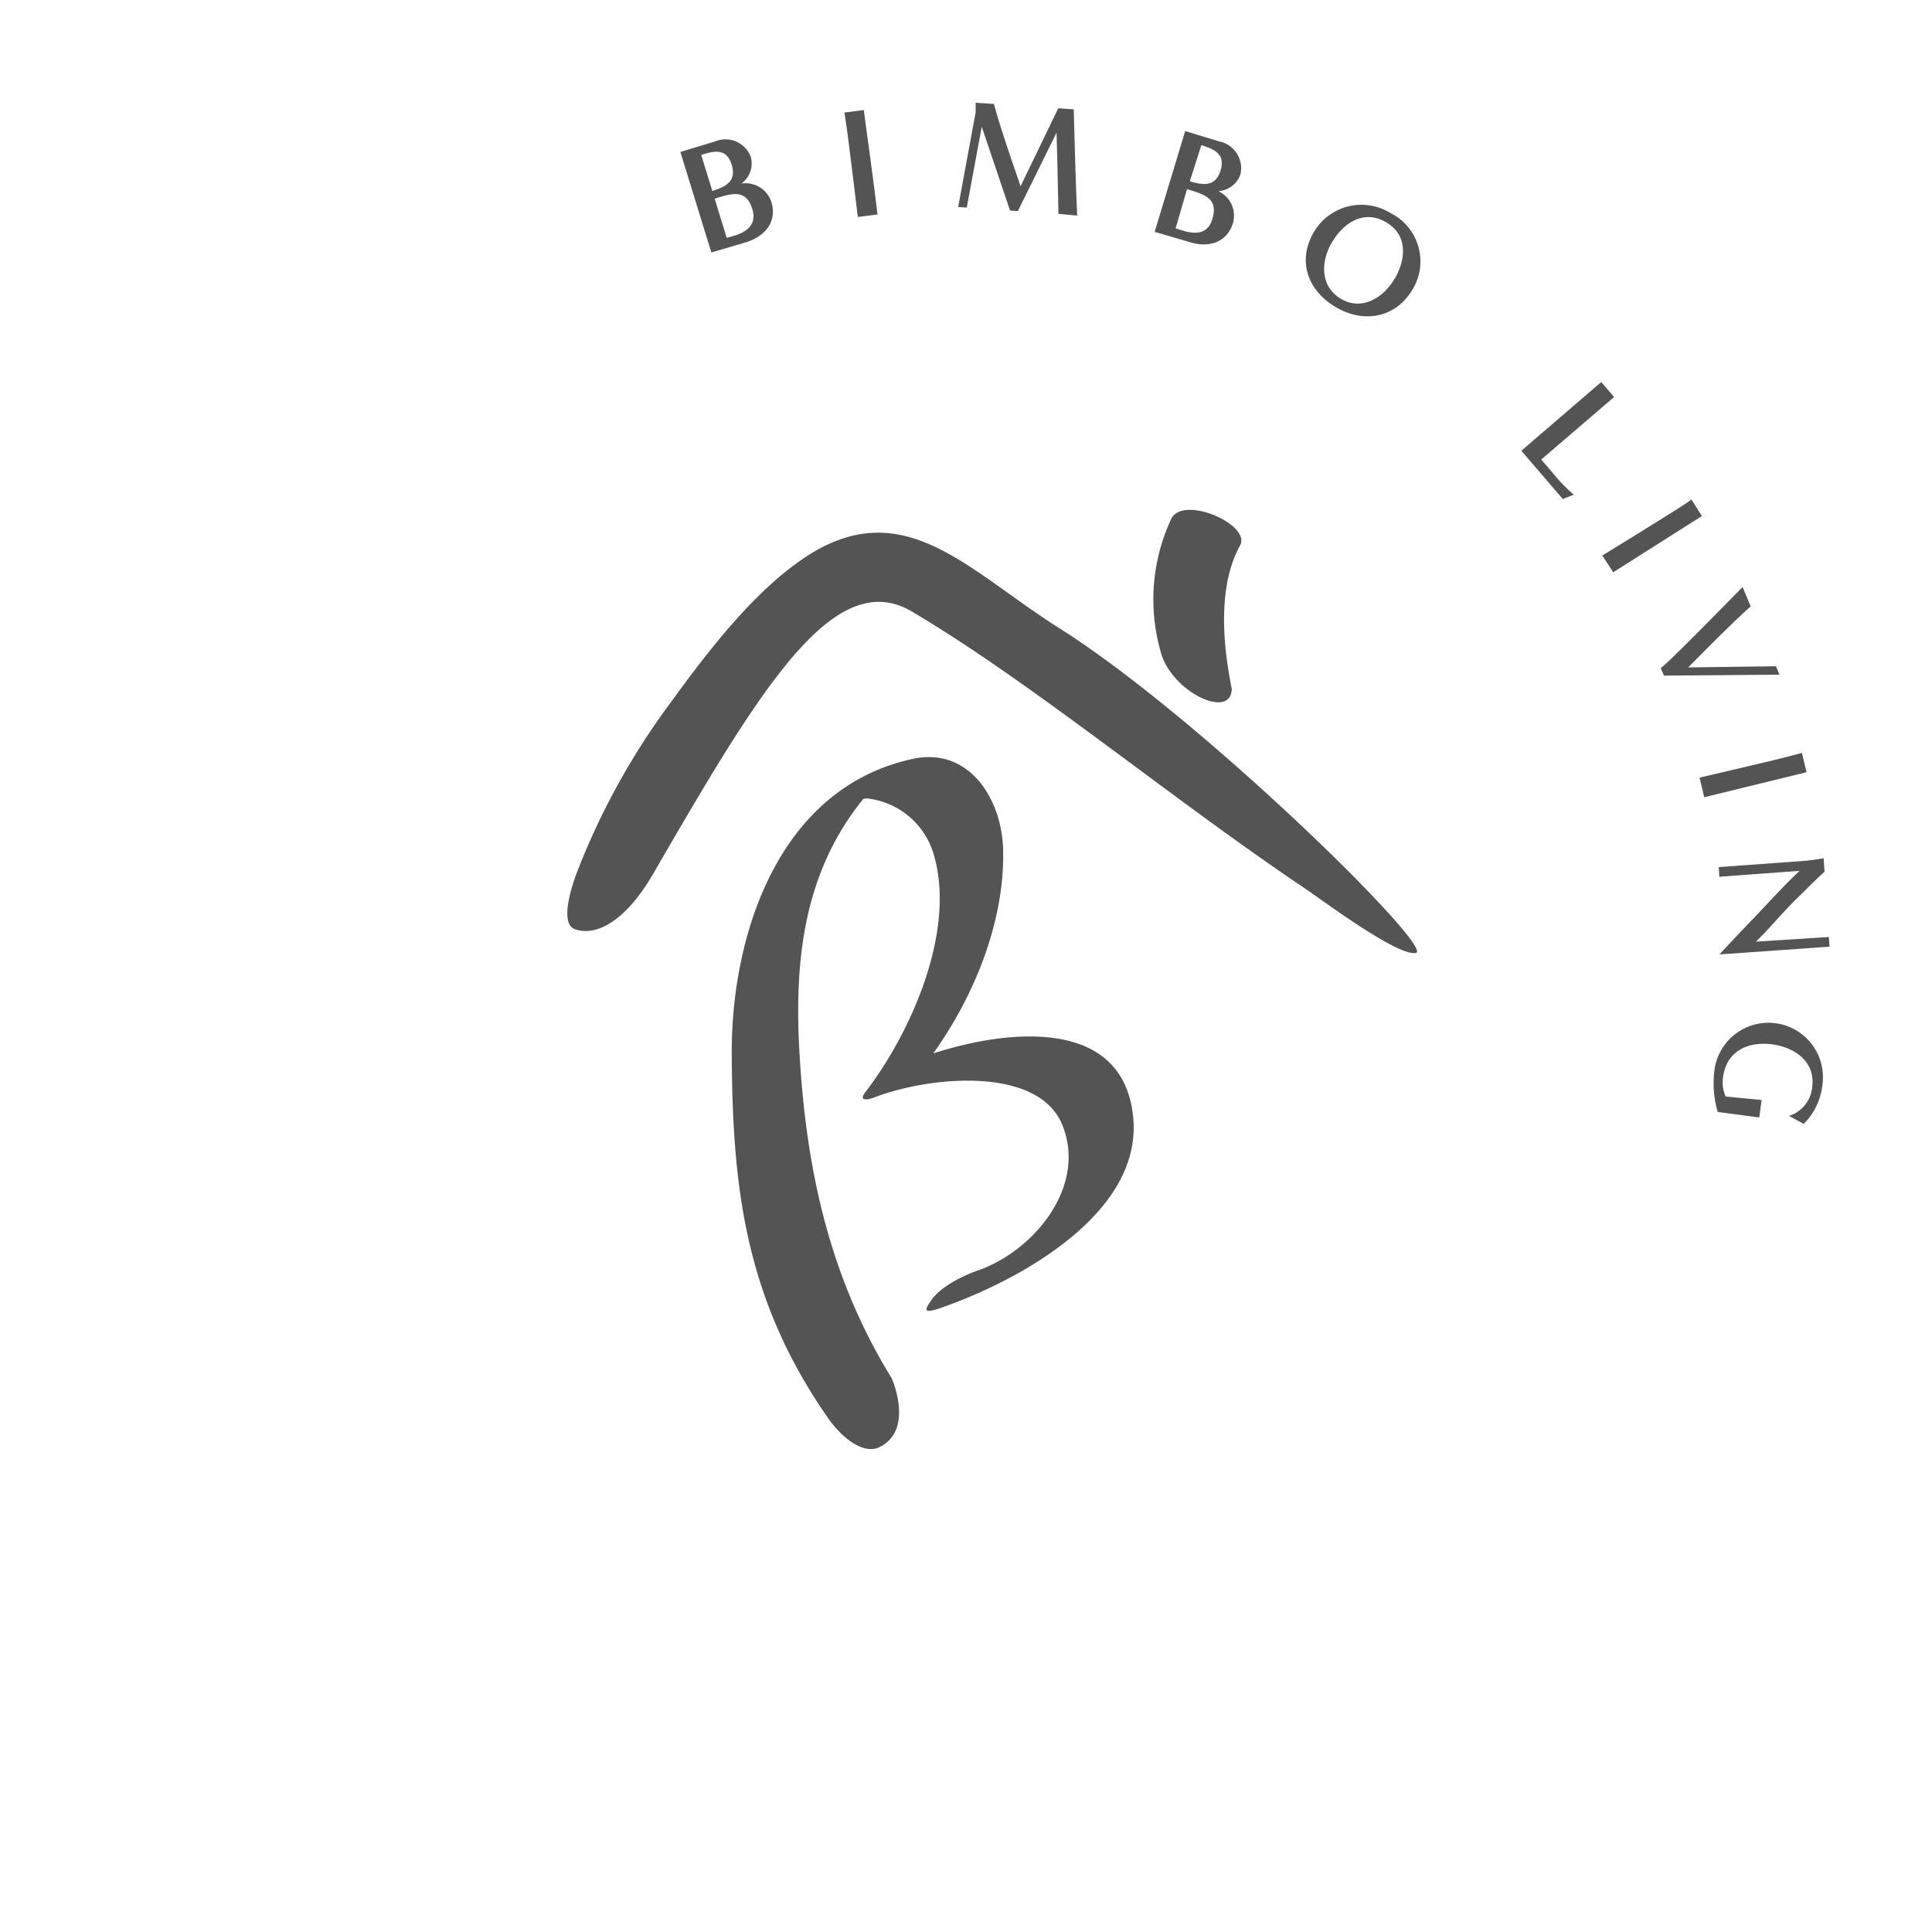 <svg id="cicle_logo" data-name="cicle logo" xmlns="http://www.w3.org/2000/svg" viewBox="0 0 200 200"><defs><style>.cls-1{fill:transparent;}.cls-2{fill:#545454;}</style></defs><title>logo</title><circle class="cls-1" cx="100" cy="100" r="100"/><path class="cls-2" d="M73.64,26.14,70.43,15.73,74,14.65a2.8,2.8,0,0,1,3.73,1.62A2.57,2.57,0,0,1,76.75,19a2.82,2.82,0,0,1,3.09,1.86c.66,2.11-.67,3.62-2.62,4.22Zm.1-6.37c1.41-.45,2.53-1,2-2.73s-1.83-1.43-3.15-1Zm1.49,4.85.82-.23c1.36-.42,2.3-1.23,1.83-2.75-.67-2.18-2.23-1.58-3.9-1.07Z"/><path class="cls-2" d="M88.8,22.46c-.3-2.45-.58-4.9-.9-7.35-.15-1.16-.3-2.31-.48-3.46l2-.26c.47,3.61,1,7.2,1.42,10.81Z"/><path class="cls-2" d="M109.57,22.14c-.06-2.81-.11-5.6-.2-8.4l-4,8.11-.81-.05-2.93-8.68-1.55,8.37-.89-.06L101,11.62a.61.61,0,0,1,0-.14c0-.28,0-.57,0-.84l1.89.12c.79,2.88,1.8,5.7,2.76,8.52l3.9-8.07,1.6.11c.11,3.66.19,7.31.36,11Z"/><path class="cls-2" d="M119.53,24l3.16-10.43,3.52,1.07a2.82,2.82,0,0,1,2.19,3.44,2.61,2.61,0,0,1-2.28,1.71,2.8,2.8,0,0,1,1.53,3.26c-.64,2.12-2.59,2.63-4.54,2Zm2.17-.37c.27.1.55.18.81.26,1.36.42,2.59.26,3-1.25.66-2.18-1-2.56-2.63-3.06Zm1.47-4.86c1.43.42,2.67.57,3.19-1.14s-.72-2.21-2-2.6Z"/><path class="cls-2" d="M138.41,31.87c-2.92-1.65-4.17-4.69-2.46-7.74a5.71,5.71,0,0,1,8-2.07,5.59,5.59,0,0,1,2.34,7.8C144.58,32.85,141.33,33.51,138.41,31.87Zm6-3.06c1.16-2.06,1.33-4.55-1-5.85s-4.44.2-5.59,2.24-1.1,4.56,1.07,5.78S143.29,30.75,144.39,28.81Z"/><path class="cls-2" d="M157.49,46.66l8.27-7.11,1.33,1.55-7.54,6.47,1.14,1.33a17.37,17.37,0,0,0,2.23,2.31l-1.14.45Z"/><path class="cls-2" d="M165.87,57.51c2.11-1.3,4.2-2.58,6.3-3.9,1-.62,2-1.24,2.94-1.89l1.07,1.7L167,59.24Z"/><path class="cls-2" d="M171.92,69.17c.34-.29.67-.59,1-.9,2.54-2.45,5-5,7.47-7.5l.84,2c-2.23,2-4.34,4.19-6.47,6.32l9.09-.12.36.87-11.95.1Z"/><path class="cls-2" d="M175.94,80.5c2.41-.57,4.81-1.12,7.22-1.7,1.13-.28,2.26-.55,3.38-.86l.47,2-10.59,2.59Z"/><path class="cls-2" d="M189.32,97l.07,1L178,98.8c1.08-1.17,2.17-2.33,3.29-3.49,1.65-1.71,3.24-3.51,5-5.16l-8.3.61-.07-1,8.3-.6a20.12,20.12,0,0,0,2.56-.32l.1,1.4c-1,.89-1.93,1.86-2.89,2.79-1.45,1.42-2.74,3-4.21,4.45Z"/><path class="cls-2" d="M182.36,113.87l-.24,1.81-4.3-.57a10.51,10.51,0,0,1-.36-4.17,5.64,5.64,0,1,1,11.19,1.4,6.65,6.65,0,0,1-1.93,4l-1.53-.82a3.46,3.46,0,0,0,2.41-3c.34-2.61-1.81-4.1-4.15-4.41-2.52-.33-4.73.71-5.08,3.4a3.56,3.56,0,0,0,.27,2Z"/><path class="cls-2" d="M92.31,142.68c-6.48-10.51-8.91-21.8-9.57-34.08-.51-9.48.56-18.38,6.59-25.85.4-.49-1,.38-.29.12a1.29,1.29,0,0,1,.78-.21,8.11,8.11,0,0,1,6.73,5.44c2.6,8-2.21,18.79-7,25-.74,1,.47.71,1,.49,5.73-2.2,17-3.25,19.44,2.91,2.54,6.37-3,13-8.71,15-1.53.52-3.83,1.66-4.8,3-.71,1-1,1.5.6,1,8.25-2.8,21.17-9.82,20.23-19.79-1.08-11.6-15.67-8.67-22.56-6l1,.49c4.73-6.12,8.31-14.46,8.09-22.31-.14-5.14-3.49-10.6-9.35-9.33-13.91,3-18.82,18.26-18.74,30.62.08,13.49,1.29,25.2,10,37.66,1.3,1.86,3.51,3.75,5.22,3C94.72,148.09,92.31,142.68,92.31,142.68Z"/><path class="cls-2" d="M59.49,96.18c2.26.82,5.3-.87,8.12-5.71,11-19,18.68-32,26.83-27.14C106.88,70.7,121.25,82.68,135.13,92c1.74,1.17,9.52,7,11.43,6.65,2.13-.36-22.24-24.37-36.9-33.62-9.77-6.16-16.52-14.54-27.2-6.72-5,3.63-9.44,9.48-13,14.37A74.35,74.35,0,0,0,59.7,90.37C59.05,92.1,58,95.63,59.49,96.18Z"/><path class="cls-2" d="M127.51,71.3c-1-4.93-1.39-10.75.86-14.84,1.19-2.16-6-5.3-7.15-2.69a19.71,19.71,0,0,0-1.1,13.58c1,4.21,7.28,7.22,7.39,4Z"/></svg>